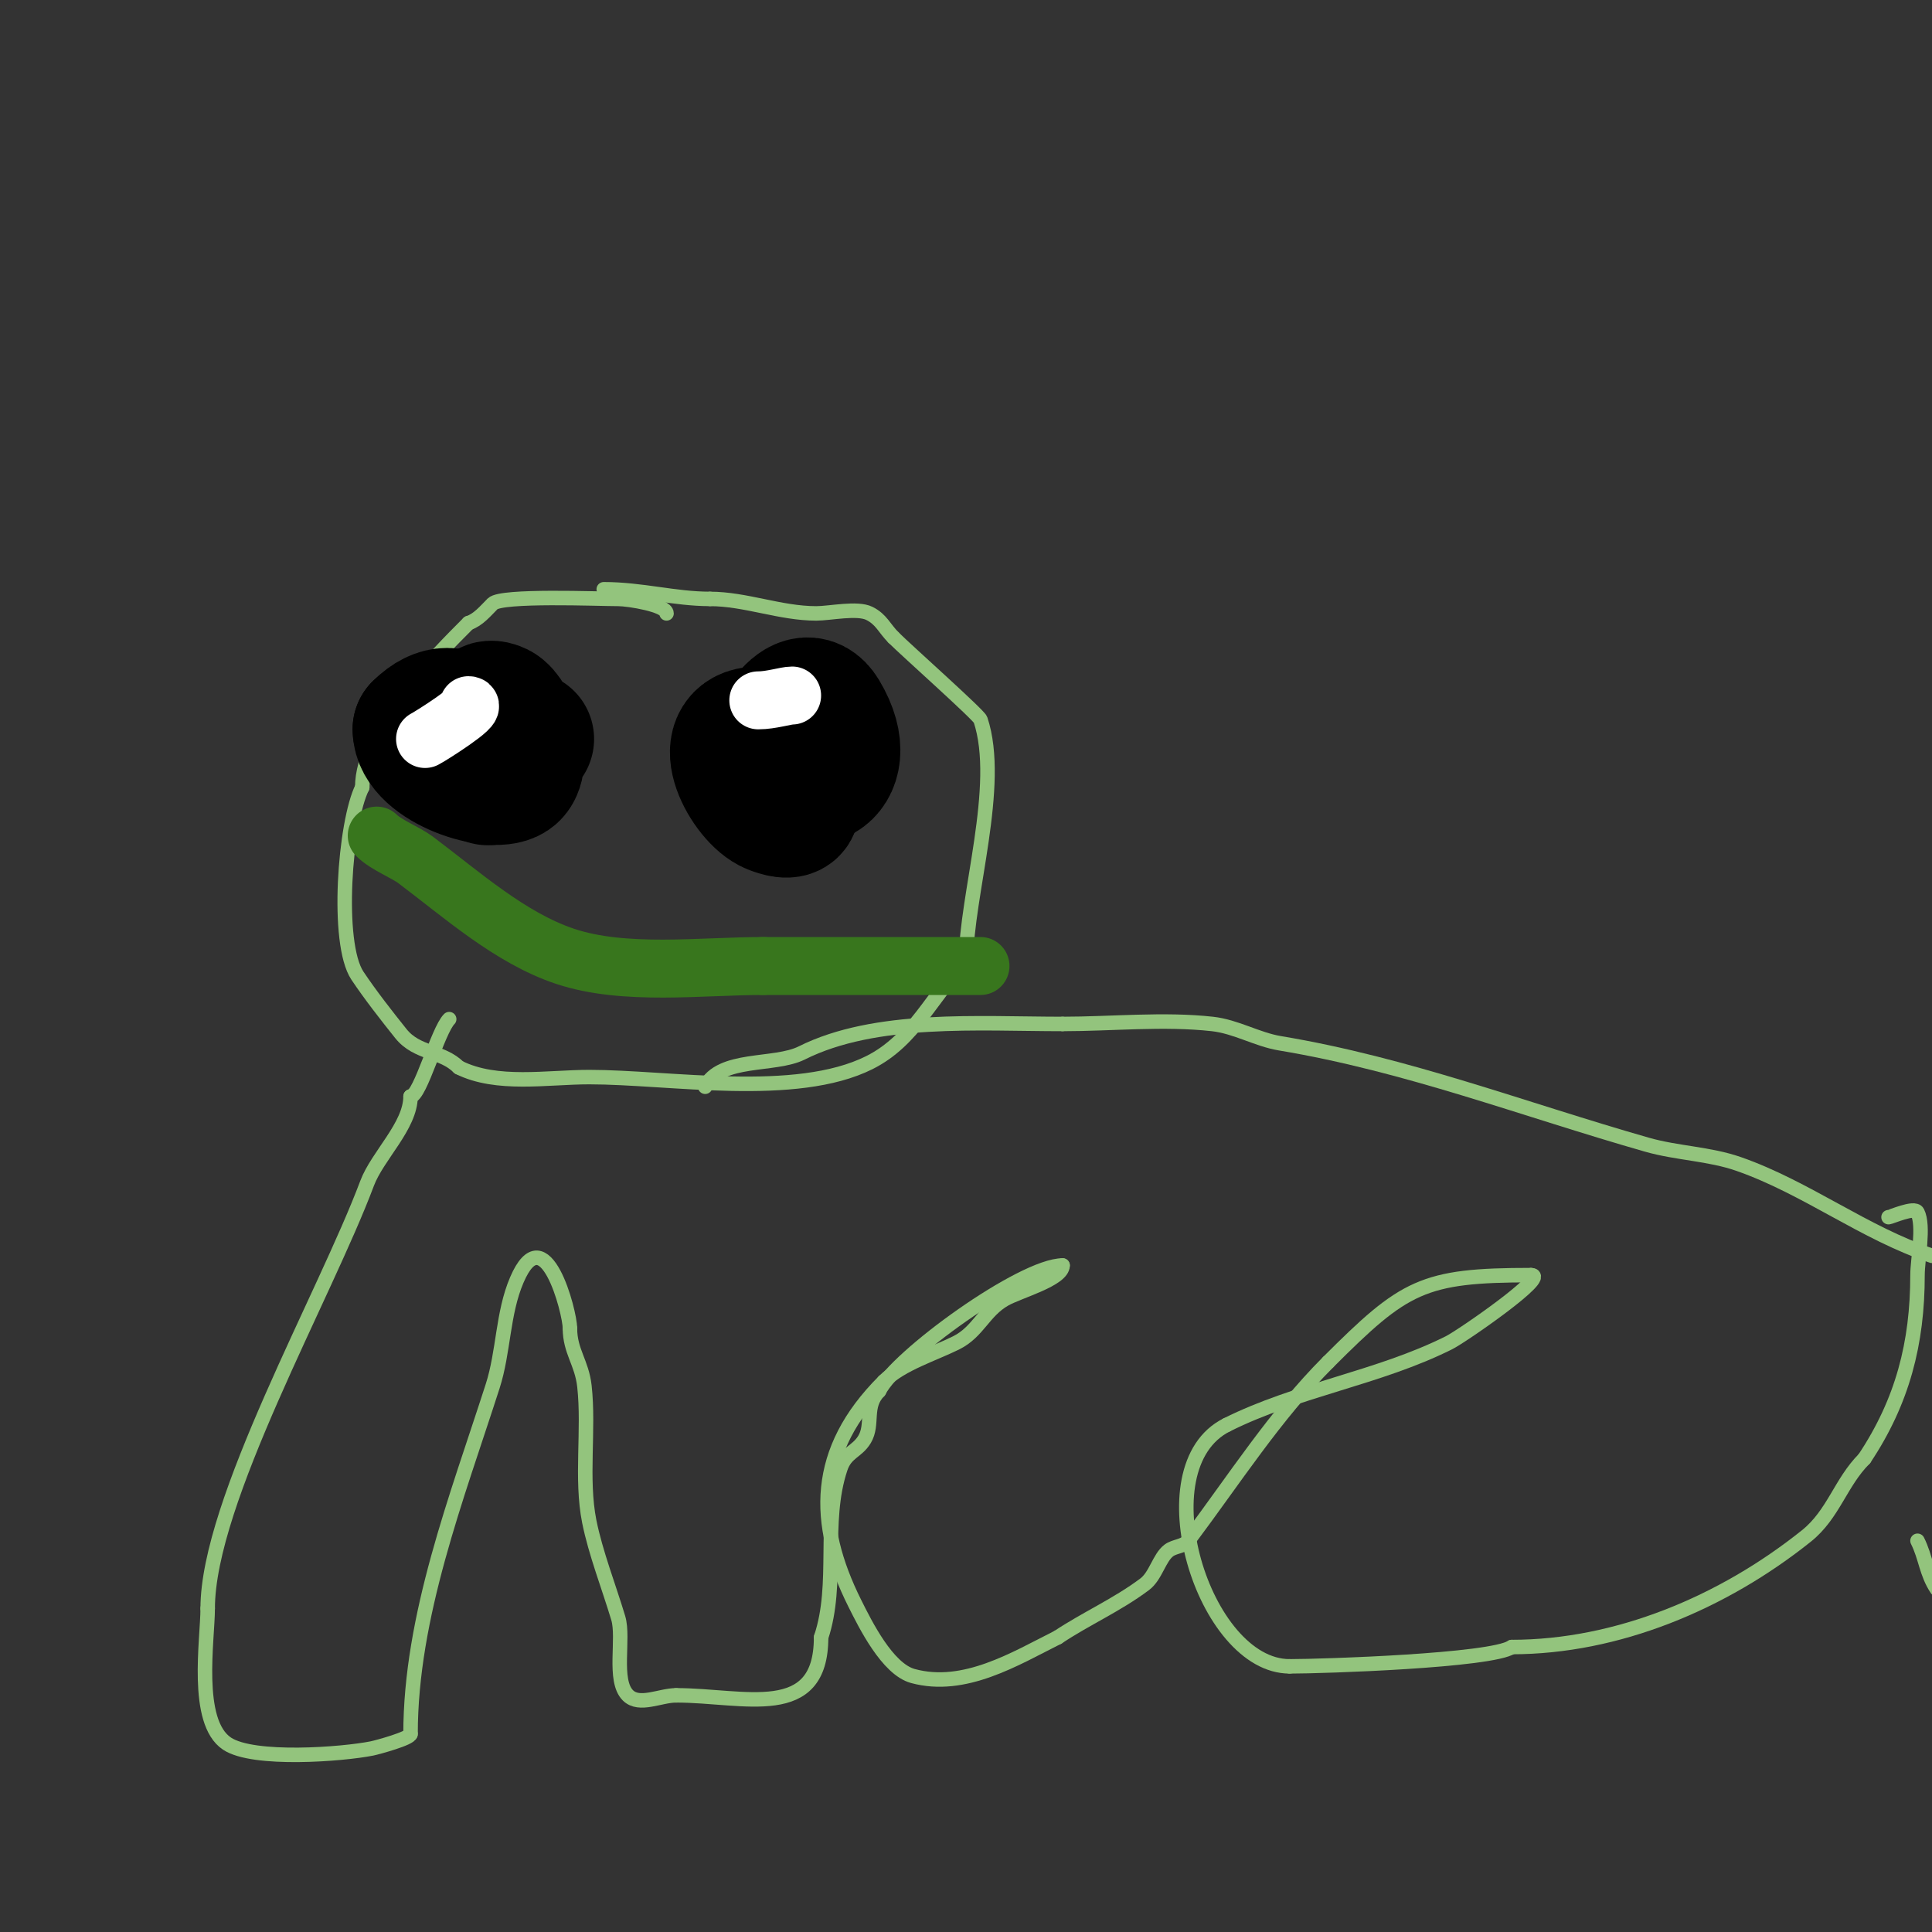 <svg viewBox='0 0 400 400' version='1.1' xmlns='http://www.w3.org/2000/svg' xmlns:xlink='http://www.w3.org/1999/xlink'><rect x="0" y="0" width="400" height="400" fill="#333333" stroke="none"/><g fill='none' stroke='#93c47d' stroke-width='3' stroke-linecap='round' stroke-linejoin='round'><path d='M138,127c0,-1.741 -7.841,-3 -10,-3c-4.165,0 -24.171,-0.829 -26,1c-1.509,1.509 -2.975,3.325 -5,4'/><path d='M97,129c-6.514,6.514 -22,21.964 -22,34'/><path d='M75,163c-3.613,7.226 -5.494,32.259 -1,39c2.686,4.028 6.22,8.525 9,12c3.354,4.193 8.506,3.506 12,7'/><path d='M95,221c7.853,3.927 18.284,2 27,2c16.593,0 42.724,4.638 58,-3c9.344,-4.672 13.068,-14.068 20,-21'/><path d='M200,199c0,-13.528 7.544,-36.369 3,-50c-0.33,-0.991 -15.324,-14.324 -18,-17'/><path d='M185,132c-1.911,-1.911 -2.5,-3.75 -5,-5c-2.506,-1.253 -8.168,0 -11,0c-7.454,0 -14.652,-3 -22,-3'/><path d='M147,124c-7.326,0 -14.127,-2 -22,-2'/><path d='M146,225c3.136,-6.272 14.329,-4.164 20,-7c15.271,-7.636 36.622,-6 54,-6'/><path d='M220,212c10.084,0 20.966,-1.115 31,0c4.938,0.549 9.214,3.202 14,4c26.321,4.387 50.26,13.646 76,21c6.223,1.778 12.891,1.862 19,4c14.047,4.916 25.956,14.319 40,19'/><path d='M401,329c-2.207,-3.311 -2.269,-6.539 -4,-10'/><path d='M391,252c0.465,0 5.381,-2.237 6,-1c1.42,2.84 0,9.74 0,13c0,14.037 -3.082,26.122 -11,38'/><path d='M386,302c-4.932,4.932 -6.406,11.525 -12,16c-17.343,13.874 -39.217,23 -61,23'/><path d='M313,341c-4.266,2.844 -38.941,4 -46,4'/><path d='M267,345c-17.8,0 -30.555,-41.223 -13,-50'/><path d='M254,295c14.664,-7.332 31.313,-9.657 46,-17c2.7,-1.35 20.978,-14 17,-14'/><path d='M317,264c-22.433,0 -26.214,2.214 -42,18'/><path d='M275,282c-10.876,10.876 -19.468,24.291 -29,37c-0.894,1.193 -2.807,1.106 -4,2c-1.998,1.498 -2.712,5.284 -5,7c-5.761,4.321 -12.07,7.047 -18,11'/><path d='M219,339c-8.8,4.4 -19.319,10.913 -30,8c-5.289,-1.442 -9.869,-10.738 -12,-15c-8.42,-16.839 -8.268,-31.732 6,-46'/><path d='M183,286c3.619,-3.619 10.322,-5.661 15,-8c4.516,-2.258 5.667,-6.524 10,-9c2.966,-1.695 12,-4.089 12,-7'/><path d='M220,262c-8.325,0 -34.404,18.808 -38,26'/><path d='M182,288c-3.116,3.116 -1.113,6.854 -3,10c-1.564,2.607 -3.881,2.642 -5,6c-3.763,11.29 -0.259,23.776 -4,35'/><path d='M170,339c0,17.569 -15.874,12 -30,12'/><path d='M140,351c-3.333,0 -7.643,2.357 -10,0c-3.102,-3.102 -0.731,-11.771 -2,-16c-1.918,-6.393 -4.7,-13.498 -6,-20c-1.765,-8.826 -0.001,-19.007 -1,-28c-0.544,-4.898 -3,-7.211 -3,-12'/><path d='M118,275c0,-3.337 -5.222,-23.483 -11,-10c-2.962,6.912 -2.699,14.84 -5,22c-7.432,23.122 -17,47.625 -17,72'/><path d='M85,359c0,0.899 -6.884,2.777 -8,3c-6.044,1.209 -24.521,2.653 -30,-1c-6.78,-4.52 -4,-21.541 -4,-28'/><path d='M43,333c0,-22.088 24.239,-64.636 33,-88c2.146,-5.724 9,-11.871 9,-18'/><path d='M85,227c2.006,0 5.63,-13.63 8,-16'/></g>
<g fill='none' stroke='#000000' stroke-width='28' stroke-linecap='round' stroke-linejoin='round'><path d='M109,153c-3.266,0 -12.006,2.012 -8,-6c0.298,-0.596 1.404,-0.298 2,0c2.774,1.387 5.552,10.448 3,13c-3.118,3.118 -19,-1.94 -19,-9'/><path d='M87,151c8.094,-8.094 14,2.889 14,10'/><path d='M159,158c0,-3.419 6.715,-17.141 11,-10c7.864,13.107 -6,17.278 -6,7'/><path d='M164,155c0,-7.579 0.409,10.362 0,12c-0.323,1.294 -2.762,0.495 -4,0c-5.048,-2.019 -11.888,-15 -3,-15'/></g>
<g fill='none' stroke='#ffffff' stroke-width='12' stroke-linecap='round' stroke-linejoin='round'><path d='M90,145'/><path d='M88,153c1.139,-0.569 11.287,-7 9,-7'/><path d='M157,145c2.668,0 5.703,-1 7,-1'/></g>
<g fill='none' stroke='#38761d' stroke-width='12' stroke-linecap='round' stroke-linejoin='round'><path d='M78,173c1.909,1.909 5.995,3.496 8,5c9.529,7.147 19.614,16.205 31,20c12.313,4.104 28.168,2 41,2'/><path d='M158,200c15,0 30,0 45,0'/></g>
</svg>